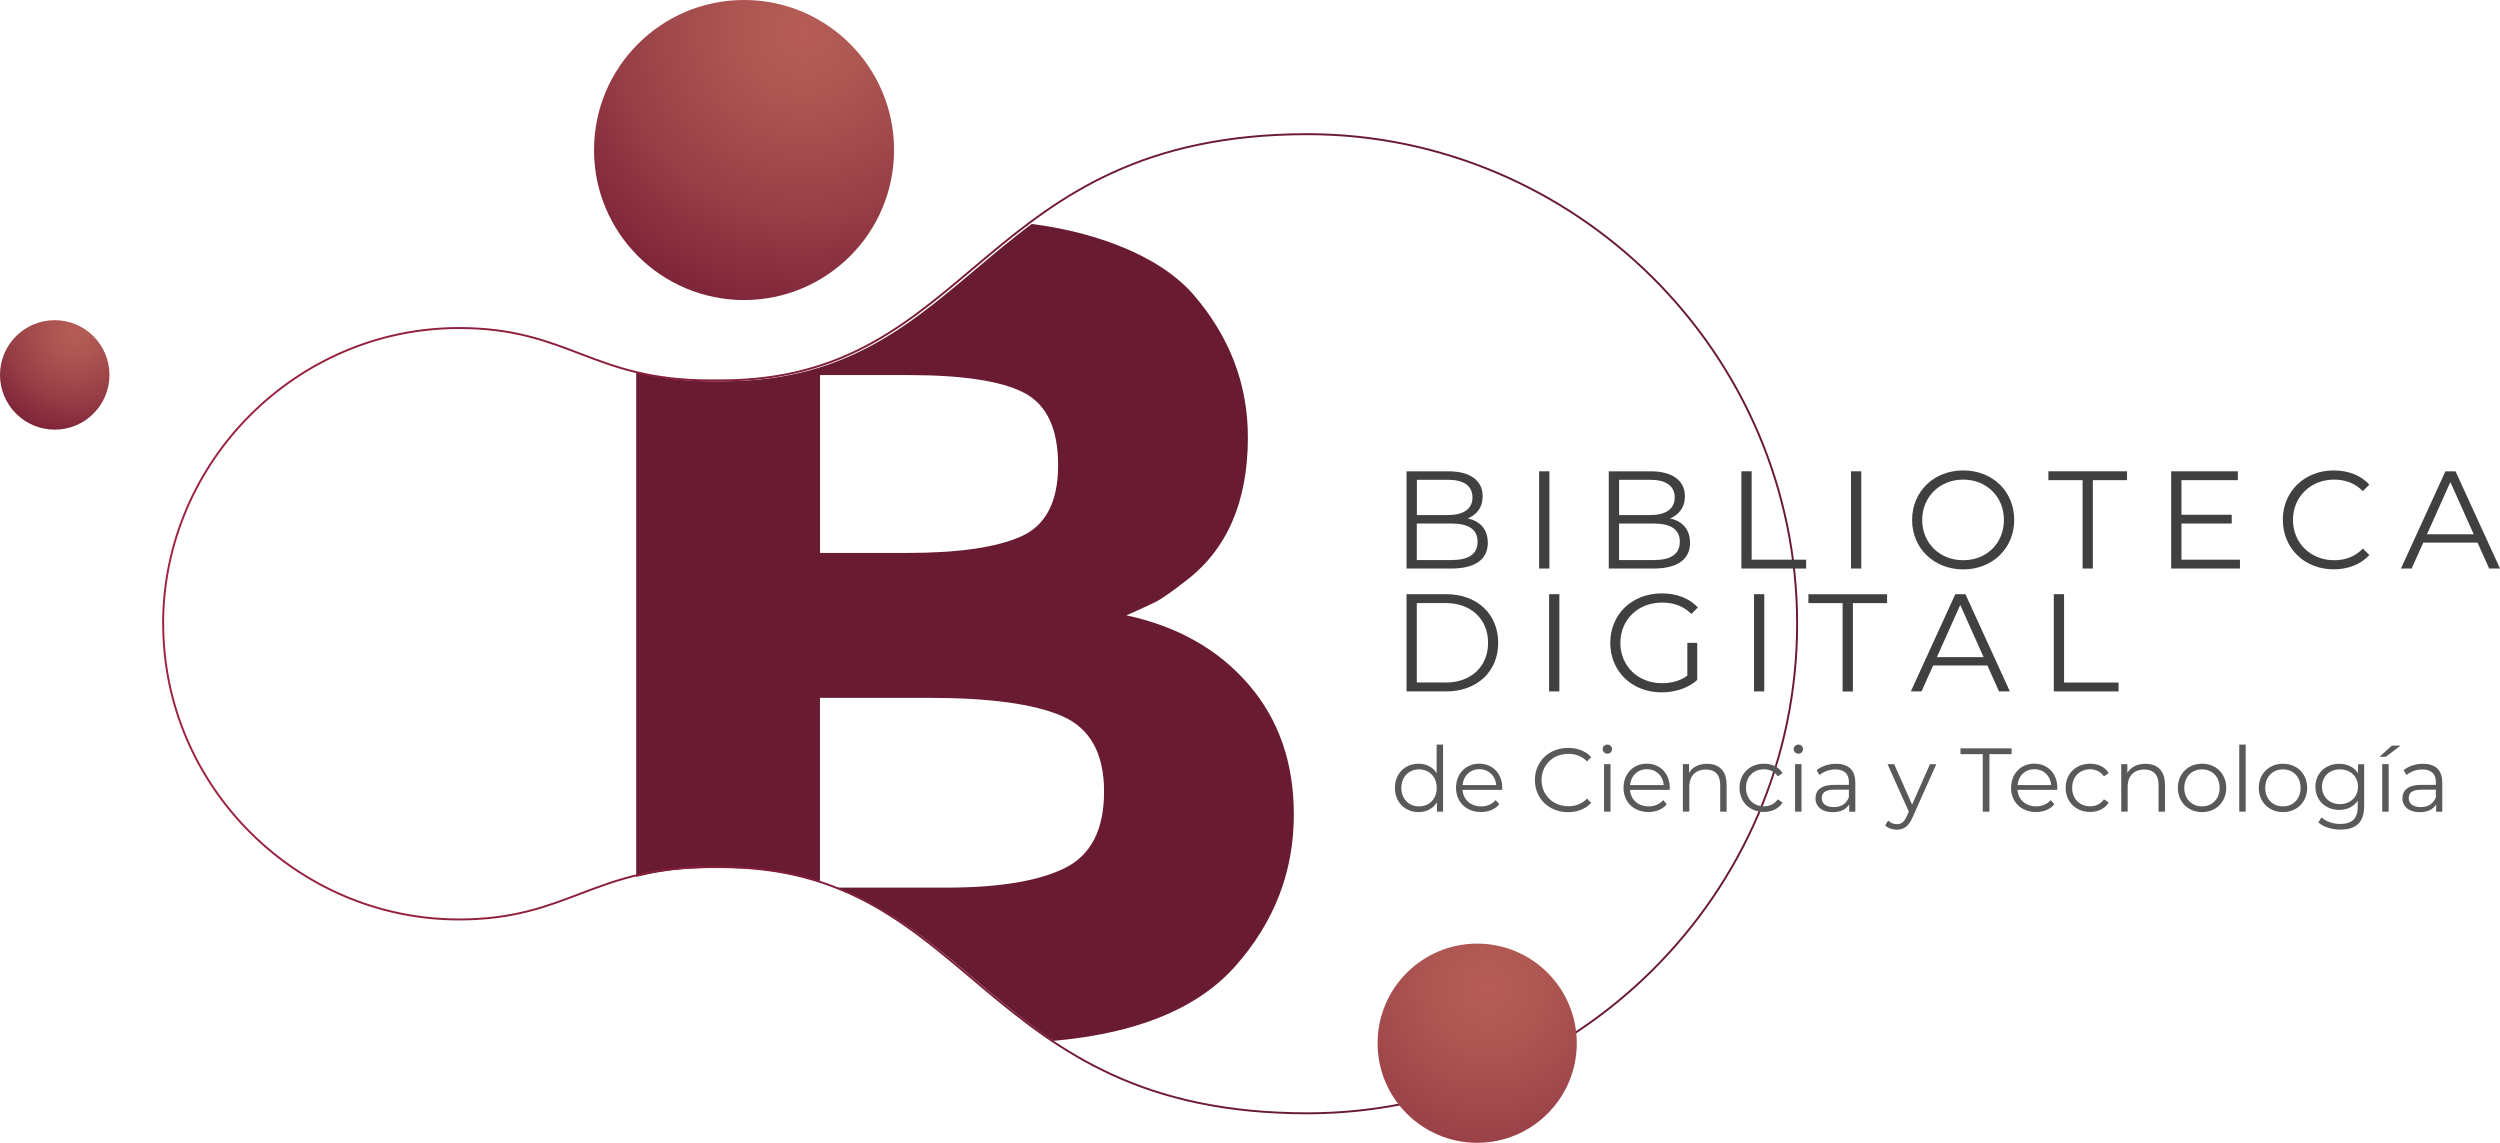 <?xml version="1.0" encoding="UTF-8"?>
<svg id="Capa_1" data-name="Capa 1" xmlns="http://www.w3.org/2000/svg" xmlns:xlink="http://www.w3.org/1999/xlink" viewBox="0 0 318.8 145.73">
  <defs>
    <style>
      .cls-1, .cls-2 {
        fill: none;
      }

      .cls-3 {
        clip-path: url(#clippath);
      }

      .cls-4 {
        fill: #691b32;
      }

      .cls-5 {
        fill: #404041;
      }

      .cls-6 {
        fill: #58595b;
      }

      .cls-7 {
        fill: url(#radial-gradient-3);
      }

      .cls-8 {
        fill: url(#radial-gradient-2);
      }

      .cls-2 {
        stroke: url(#linear-gradient);
        stroke-miterlimit: 10;
        stroke-width: .25px;
      }

      .cls-9 {
        fill: url(#radial-gradient);
      }
    </style>
    <clipPath id="clippath">
      <path class="cls-1" d="m127.12,133.03h-45.99V27.97h40.88c7.11,0,13.25.85,18.41,2.55,5.16,1.7,9.04,4.01,11.65,6.91,4.71,5.41,7.06,11.52,7.06,18.34,0,8.22-2.66,14.33-7.97,18.34-1.8,1.4-3.06,2.28-3.76,2.63-.7.35-1.95.93-3.76,1.73,6.51,1.4,11.7,4.33,15.56,8.79,3.86,4.46,5.79,9.99,5.79,16.61,0,7.32-2.51,13.78-7.51,19.39-5.81,6.51-15.93,9.77-30.36,9.77Zm-22.54-62.52h11.12c6.51,0,11.35-.7,14.5-2.1,3.16-1.4,4.73-4.43,4.73-9.09s-1.45-7.74-4.36-9.24c-2.91-1.5-7.82-2.25-14.73-2.25h-11.27v22.69Zm0,42.68h16.08c6.71,0,11.75-.83,15.1-2.48,3.36-1.65,5.03-4.91,5.03-9.77s-1.78-8.06-5.34-9.62c-3.56-1.55-9.24-2.33-17.06-2.33h-13.83v24.2Z"/>
    </clipPath>
    <linearGradient id="linear-gradient" x1="20.67" y1="79.54" x2="229.29" y2="79.54" gradientUnits="userSpaceOnUse">
      <stop offset="0" stop-color="#9f2241"/>
      <stop offset=".69" stop-color="#691b32"/>
    </linearGradient>
    <radialGradient id="radial-gradient" cx="189.66" cy="126.02" fx="189.66" fy="126.02" r="39.12" gradientUnits="userSpaceOnUse">
      <stop offset="0" stop-color="#b55d55"/>
      <stop offset=".21" stop-color="#ad5551"/>
      <stop offset=".52" stop-color="#994047"/>
      <stop offset=".89" stop-color="#791f36"/>
      <stop offset="1" stop-color="#6e1431"/>
    </radialGradient>
    <radialGradient id="radial-gradient-2" cx="9.74" cy="42.3" fx="9.74" fy="42.3" r="15.81" xlink:href="#radial-gradient"/>
    <radialGradient id="radial-gradient-3" cx="102.42" cy="4.02" fx="102.42" fy="4.02" r="43.31" xlink:href="#radial-gradient"/>
  </defs>
  <g class="cls-3">
    <path class="cls-4" d="m167.06,17.22c-42.02,0-42.25,31.4-74.8,31.4h-1.37c-15.03,0-18.02-6.68-32.03-6.68-20.66,0-37.69,17.01-37.72,37.66,0,.02.01.04.01.05,0,20.85,17.2,37.71,37.71,37.71,13.94,0,17.06-6.68,32.03-6.68h1.37c32.52,0,32.73,31.4,74.8,31.4,34,0,62.45-27.81,62.45-62.43s-28.48-62.43-62.45-62.43Z"/>
  </g>
  <path class="cls-2" d="m166.72,17.11c-42.02,0-42.25,31.4-74.8,31.4h-1.37c-15.03,0-18.02-6.68-32.03-6.68-20.66,0-37.69,17.01-37.72,37.66,0,.02.01.04.01.05,0,20.85,17.2,37.71,37.71,37.71,13.94,0,17.06-6.68,32.03-6.68h1.37c32.52,0,32.73,31.4,74.8,31.4,34,0,62.45-27.81,62.45-62.43s-28.48-62.43-62.45-62.43Z"/>
  <g>
    <path class="cls-6" d="m184.02,94.95v8.55h-.78v-1.2c-.5.82-1.34,1.26-2.34,1.26-1.73,0-3.02-1.26-3.02-3.09s1.29-3.08,3.02-3.08c.97,0,1.8.41,2.3,1.2v-3.64h.82Zm-.81,5.52c0-1.42-.97-2.36-2.25-2.36s-2.26.94-2.26,2.36.97,2.36,2.26,2.36,2.25-.94,2.25-2.36Z"/>
    <path class="cls-6" d="m191.57,100.72h-5.07c.09,1.27,1.06,2.11,2.38,2.11.74,0,1.39-.27,1.85-.8l.46.53c-.54.65-1.38.99-2.34.99-1.89,0-3.18-1.29-3.18-3.09s1.26-3.08,2.96-3.08,2.94,1.26,2.94,3.08c0,.07-.01.16-.01.25Zm-5.07-.61h4.3c-.1-1.19-.97-2.02-2.15-2.02s-2.04.83-2.14,2.02Z"/>
    <path class="cls-6" d="m195.73,99.47c0-2.36,1.8-4.1,4.23-4.1,1.18,0,2.24.39,2.95,1.18l-.54.54c-.66-.67-1.46-.96-2.38-.96-1.95,0-3.41,1.43-3.41,3.34s1.46,3.34,3.41,3.34c.92,0,1.73-.29,2.38-.97l.54.54c-.71.78-1.77,1.19-2.96,1.19-2.42,0-4.22-1.74-4.22-4.1Z"/>
    <path class="cls-6" d="m204.37,95.53c0-.31.26-.58.6-.58s.6.25.6.56c0,.33-.25.6-.6.6s-.6-.27-.6-.59Zm.18,1.91h.82v6.06h-.82v-6.06Z"/>
    <path class="cls-6" d="m212.93,100.72h-5.07c.09,1.27,1.06,2.11,2.38,2.11.74,0,1.39-.27,1.85-.8l.46.53c-.54.65-1.38.99-2.34.99-1.89,0-3.18-1.29-3.18-3.09s1.26-3.08,2.96-3.08,2.94,1.26,2.94,3.08c0,.07-.01.16-.01.25Zm-5.07-.61h4.3c-.1-1.19-.97-2.02-2.15-2.02s-2.04.83-2.14,2.02Z"/>
    <path class="cls-6" d="m220.18,99.99v3.51h-.82v-3.43c0-1.28-.67-1.94-1.82-1.94-1.3,0-2.12.81-2.12,2.19v3.18h-.82v-6.06h.78v1.12c.44-.74,1.26-1.16,2.3-1.16,1.47,0,2.49.85,2.49,2.59Z"/>
    <path class="cls-6" d="m221.82,100.47c0-1.81,1.31-3.08,3.12-3.08,1.03,0,1.89.4,2.37,1.2l-.61.41c-.41-.61-1.06-.9-1.76-.9-1.32,0-2.29.94-2.29,2.36s.97,2.36,2.29,2.36c.7,0,1.35-.28,1.76-.89l.61.41c-.48.78-1.35,1.2-2.37,1.2-1.81,0-3.12-1.28-3.12-3.09Z"/>
    <path class="cls-6" d="m228.73,95.53c0-.31.27-.58.6-.58s.6.25.6.56c0,.33-.25.6-.6.6s-.6-.27-.6-.59Zm.18,1.91h.82v6.06h-.82v-6.06Z"/>
    <path class="cls-6" d="m236.59,99.75v3.76h-.78v-.94c-.37.62-1.08,1-2.09,1-1.37,0-2.21-.71-2.21-1.76,0-.93.6-1.72,2.34-1.72h1.92v-.37c0-1.04-.59-1.6-1.72-1.6-.78,0-1.52.28-2.02.71l-.37-.61c.61-.52,1.51-.82,2.47-.82,1.57,0,2.45.78,2.45,2.35Zm-.82,1.94v-.99h-1.9c-1.18,0-1.56.46-1.56,1.08,0,.7.56,1.14,1.53,1.14s1.6-.44,1.92-1.23Z"/>
    <path class="cls-6" d="m246.92,97.44l-3.03,6.79c-.51,1.19-1.15,1.57-2.02,1.57-.56,0-1.11-.18-1.47-.55l.38-.61c.3.3.67.46,1.11.46.54,0,.91-.25,1.26-1.01l.26-.59-2.71-6.05h.85l2.28,5.15,2.28-5.15h.81Z"/>
    <path class="cls-6" d="m252.83,96.17h-2.83v-.74h6.52v.74h-2.83v7.33h-.85v-7.33Z"/>
    <path class="cls-6" d="m262.34,100.72h-5.07c.09,1.27,1.06,2.11,2.38,2.11.74,0,1.39-.27,1.86-.8l.46.53c-.54.65-1.38.99-2.34.99-1.89,0-3.18-1.29-3.18-3.09s1.26-3.08,2.96-3.08,2.94,1.26,2.94,3.08c0,.07-.01.16-.01.25Zm-5.07-.61h4.3c-.1-1.19-.97-2.02-2.15-2.02s-2.04.83-2.14,2.02Z"/>
    <path class="cls-6" d="m263.41,100.47c0-1.81,1.31-3.08,3.12-3.08,1.03,0,1.89.4,2.37,1.2l-.61.41c-.41-.61-1.06-.9-1.76-.9-1.32,0-2.29.94-2.29,2.36s.97,2.36,2.29,2.36c.7,0,1.35-.28,1.76-.89l.61.41c-.48.78-1.35,1.2-2.37,1.2-1.81,0-3.12-1.28-3.12-3.09Z"/>
    <path class="cls-6" d="m276.08,99.99v3.51h-.82v-3.43c0-1.28-.67-1.94-1.82-1.94-1.3,0-2.12.81-2.12,2.19v3.18h-.82v-6.06h.78v1.12c.44-.74,1.26-1.16,2.3-1.16,1.47,0,2.49.85,2.49,2.59Z"/>
    <path class="cls-6" d="m277.72,100.47c0-1.8,1.31-3.08,3.09-3.08s3.08,1.28,3.08,3.08-1.3,3.09-3.08,3.09-3.09-1.29-3.09-3.09Zm5.33,0c0-1.42-.96-2.36-2.25-2.36s-2.26.94-2.26,2.36.97,2.36,2.26,2.36,2.25-.94,2.25-2.36Z"/>
    <path class="cls-6" d="m285.55,94.95h.82v8.55h-.82v-8.55Z"/>
    <path class="cls-6" d="m288.04,100.47c0-1.8,1.31-3.08,3.09-3.08s3.08,1.28,3.08,3.08-1.3,3.09-3.08,3.09-3.09-1.29-3.09-3.09Zm5.33,0c0-1.42-.96-2.36-2.25-2.36s-2.26.94-2.26,2.36.97,2.36,2.26,2.36,2.25-.94,2.25-2.36Z"/>
    <path class="cls-6" d="m301.48,97.44v5.32c0,2.09-1.03,3.03-3.03,3.03-1.11,0-2.19-.33-2.82-.93l.41-.62c.58.52,1.45.83,2.38.83,1.53,0,2.24-.7,2.24-2.2v-.77c-.51.77-1.37,1.18-2.36,1.18-1.73,0-3.04-1.21-3.04-2.95s1.31-2.93,3.04-2.93c1.01,0,1.89.41,2.4,1.21v-1.16h.78Zm-.79,2.88c0-1.31-.97-2.21-2.3-2.21s-2.29.9-2.29,2.21.96,2.22,2.29,2.22,2.3-.91,2.3-2.22Z"/>
    <path class="cls-6" d="m305.02,95.08h1.09l-1.87,1.43h-.81l1.58-1.43Zm-1.24,2.36h.82v6.06h-.82v-6.06Z"/>
    <path class="cls-6" d="m311.44,99.75v3.76h-.78v-.94c-.37.62-1.08,1-2.09,1-1.37,0-2.21-.71-2.21-1.76,0-.93.6-1.72,2.34-1.72h1.92v-.37c0-1.04-.59-1.6-1.72-1.6-.78,0-1.52.28-2.02.71l-.37-.61c.61-.52,1.51-.82,2.47-.82,1.57,0,2.45.78,2.45,2.35Zm-.82,1.94v-.99h-1.9c-1.18,0-1.56.46-1.56,1.08,0,.7.56,1.14,1.53,1.14s1.6-.44,1.92-1.23Z"/>
  </g>
  <path class="cls-9" d="m201.07,133.03c0-7.01-5.69-12.7-12.7-12.7s-12.7,5.69-12.7,12.7,5.69,12.7,12.7,12.7,12.7-5.69,12.7-12.7Z"/>
  <circle class="cls-8" cx="6.98" cy="47.81" r="6.98"/>
  <circle class="cls-7" cx="94.88" cy="19.13" r="19.13"/>
  <g>
    <path class="cls-5" d="m189.73,69.19c0,2.11-1.56,3.31-4.66,3.31h-5.71v-12.4h5.35c2.76,0,4.36,1.17,4.36,3.19,0,1.42-.76,2.36-1.9,2.82,1.59.35,2.55,1.4,2.55,3.08Zm-9.05-8.01v4.5h3.95c1.98,0,3.14-.76,3.14-2.25s-1.15-2.25-3.14-2.25h-3.95Zm7.74,7.9c0-1.61-1.19-2.32-3.37-2.32h-4.38v4.66h4.38c2.18,0,3.37-.71,3.37-2.34Z"/>
    <path class="cls-5" d="m196.27,60.1h1.31v12.4h-1.31v-12.4Z"/>
    <path class="cls-5" d="m215.52,69.19c0,2.11-1.56,3.31-4.66,3.31h-5.71v-12.4h5.35c2.76,0,4.36,1.17,4.36,3.19,0,1.42-.76,2.36-1.9,2.82,1.59.35,2.55,1.4,2.55,3.08Zm-9.05-8.01v4.5h3.95c1.98,0,3.14-.76,3.14-2.25s-1.15-2.25-3.14-2.25h-3.95Zm7.74,7.9c0-1.61-1.19-2.32-3.37-2.32h-4.38v4.66h4.38c2.18,0,3.37-.71,3.37-2.34Z"/>
    <path class="cls-5" d="m222.06,60.1h1.31v11.27h6.95v1.13h-8.26v-12.4Z"/>
    <path class="cls-5" d="m236.04,60.1h1.31v12.4h-1.31v-12.4Z"/>
    <path class="cls-5" d="m243.83,66.3c0-3.61,2.76-6.31,6.52-6.31s6.5,2.68,6.5,6.31-2.78,6.31-6.5,6.31-6.52-2.69-6.52-6.31Zm11.71,0c0-2.96-2.22-5.14-5.19-5.14s-5.23,2.18-5.23,5.14,2.23,5.14,5.23,5.14,5.19-2.18,5.19-5.14Z"/>
    <path class="cls-5" d="m265.57,61.23h-4.36v-1.13h10.03v1.13h-4.36v11.27h-1.31v-11.27Z"/>
    <path class="cls-5" d="m285.64,71.37v1.13h-8.77v-12.4h8.5v1.13h-7.19v4.41h6.41v1.12h-6.41v4.61h7.46Z"/>
    <path class="cls-5" d="m291.1,66.3c0-3.63,2.76-6.31,6.5-6.31,1.81,0,3.44.6,4.54,1.81l-.83.83c-1.01-1.03-2.25-1.47-3.67-1.47-2.99,0-5.24,2.2-5.24,5.14s2.25,5.14,5.24,5.14c1.42,0,2.66-.44,3.67-1.49l.83.83c-1.1,1.2-2.73,1.82-4.55,1.82-3.72,0-6.48-2.68-6.48-6.31Z"/>
    <path class="cls-5" d="m315.93,69.19h-6.91l-1.49,3.31h-1.36l5.67-12.4h1.29l5.67,12.4h-1.38l-1.49-3.31Zm-.48-1.06l-2.98-6.66-2.98,6.66h5.95Z"/>
  </g>
  <g>
    <path class="cls-5" d="m179.36,75.77h5.05c3.97,0,6.64,2.55,6.64,6.2s-2.68,6.2-6.64,6.2h-5.05v-12.4Zm4.98,11.27c3.3,0,5.42-2.09,5.42-5.07s-2.13-5.07-5.42-5.07h-3.67v10.13h3.67Z"/>
    <path class="cls-5" d="m197.54,75.77h1.31v12.4h-1.31v-12.4Z"/>
    <path class="cls-5" d="m215.17,81.98h1.26v4.73c-1.17,1.05-2.83,1.58-4.55,1.58-3.77,0-6.54-2.68-6.54-6.31s2.76-6.31,6.56-6.31c1.88,0,3.51.6,4.61,1.79l-.82.83c-1.05-1.03-2.29-1.45-3.74-1.45-3.07,0-5.32,2.18-5.32,5.14s2.25,5.14,5.3,5.14c1.19,0,2.29-.27,3.24-.96v-4.18Z"/>
    <path class="cls-5" d="m223.67,75.77h1.31v12.4h-1.31v-12.4Z"/>
    <path class="cls-5" d="m234.97,76.91h-4.36v-1.13h10.03v1.13h-4.36v11.27h-1.31v-11.27Z"/>
    <path class="cls-5" d="m253.43,84.86h-6.91l-1.49,3.31h-1.36l5.67-12.4h1.29l5.67,12.4h-1.38l-1.49-3.31Zm-.48-1.06l-2.98-6.66-2.98,6.66h5.95Z"/>
    <path class="cls-5" d="m261.9,75.77h1.31v11.27h6.95v1.13h-8.26v-12.4Z"/>
  </g>
</svg>